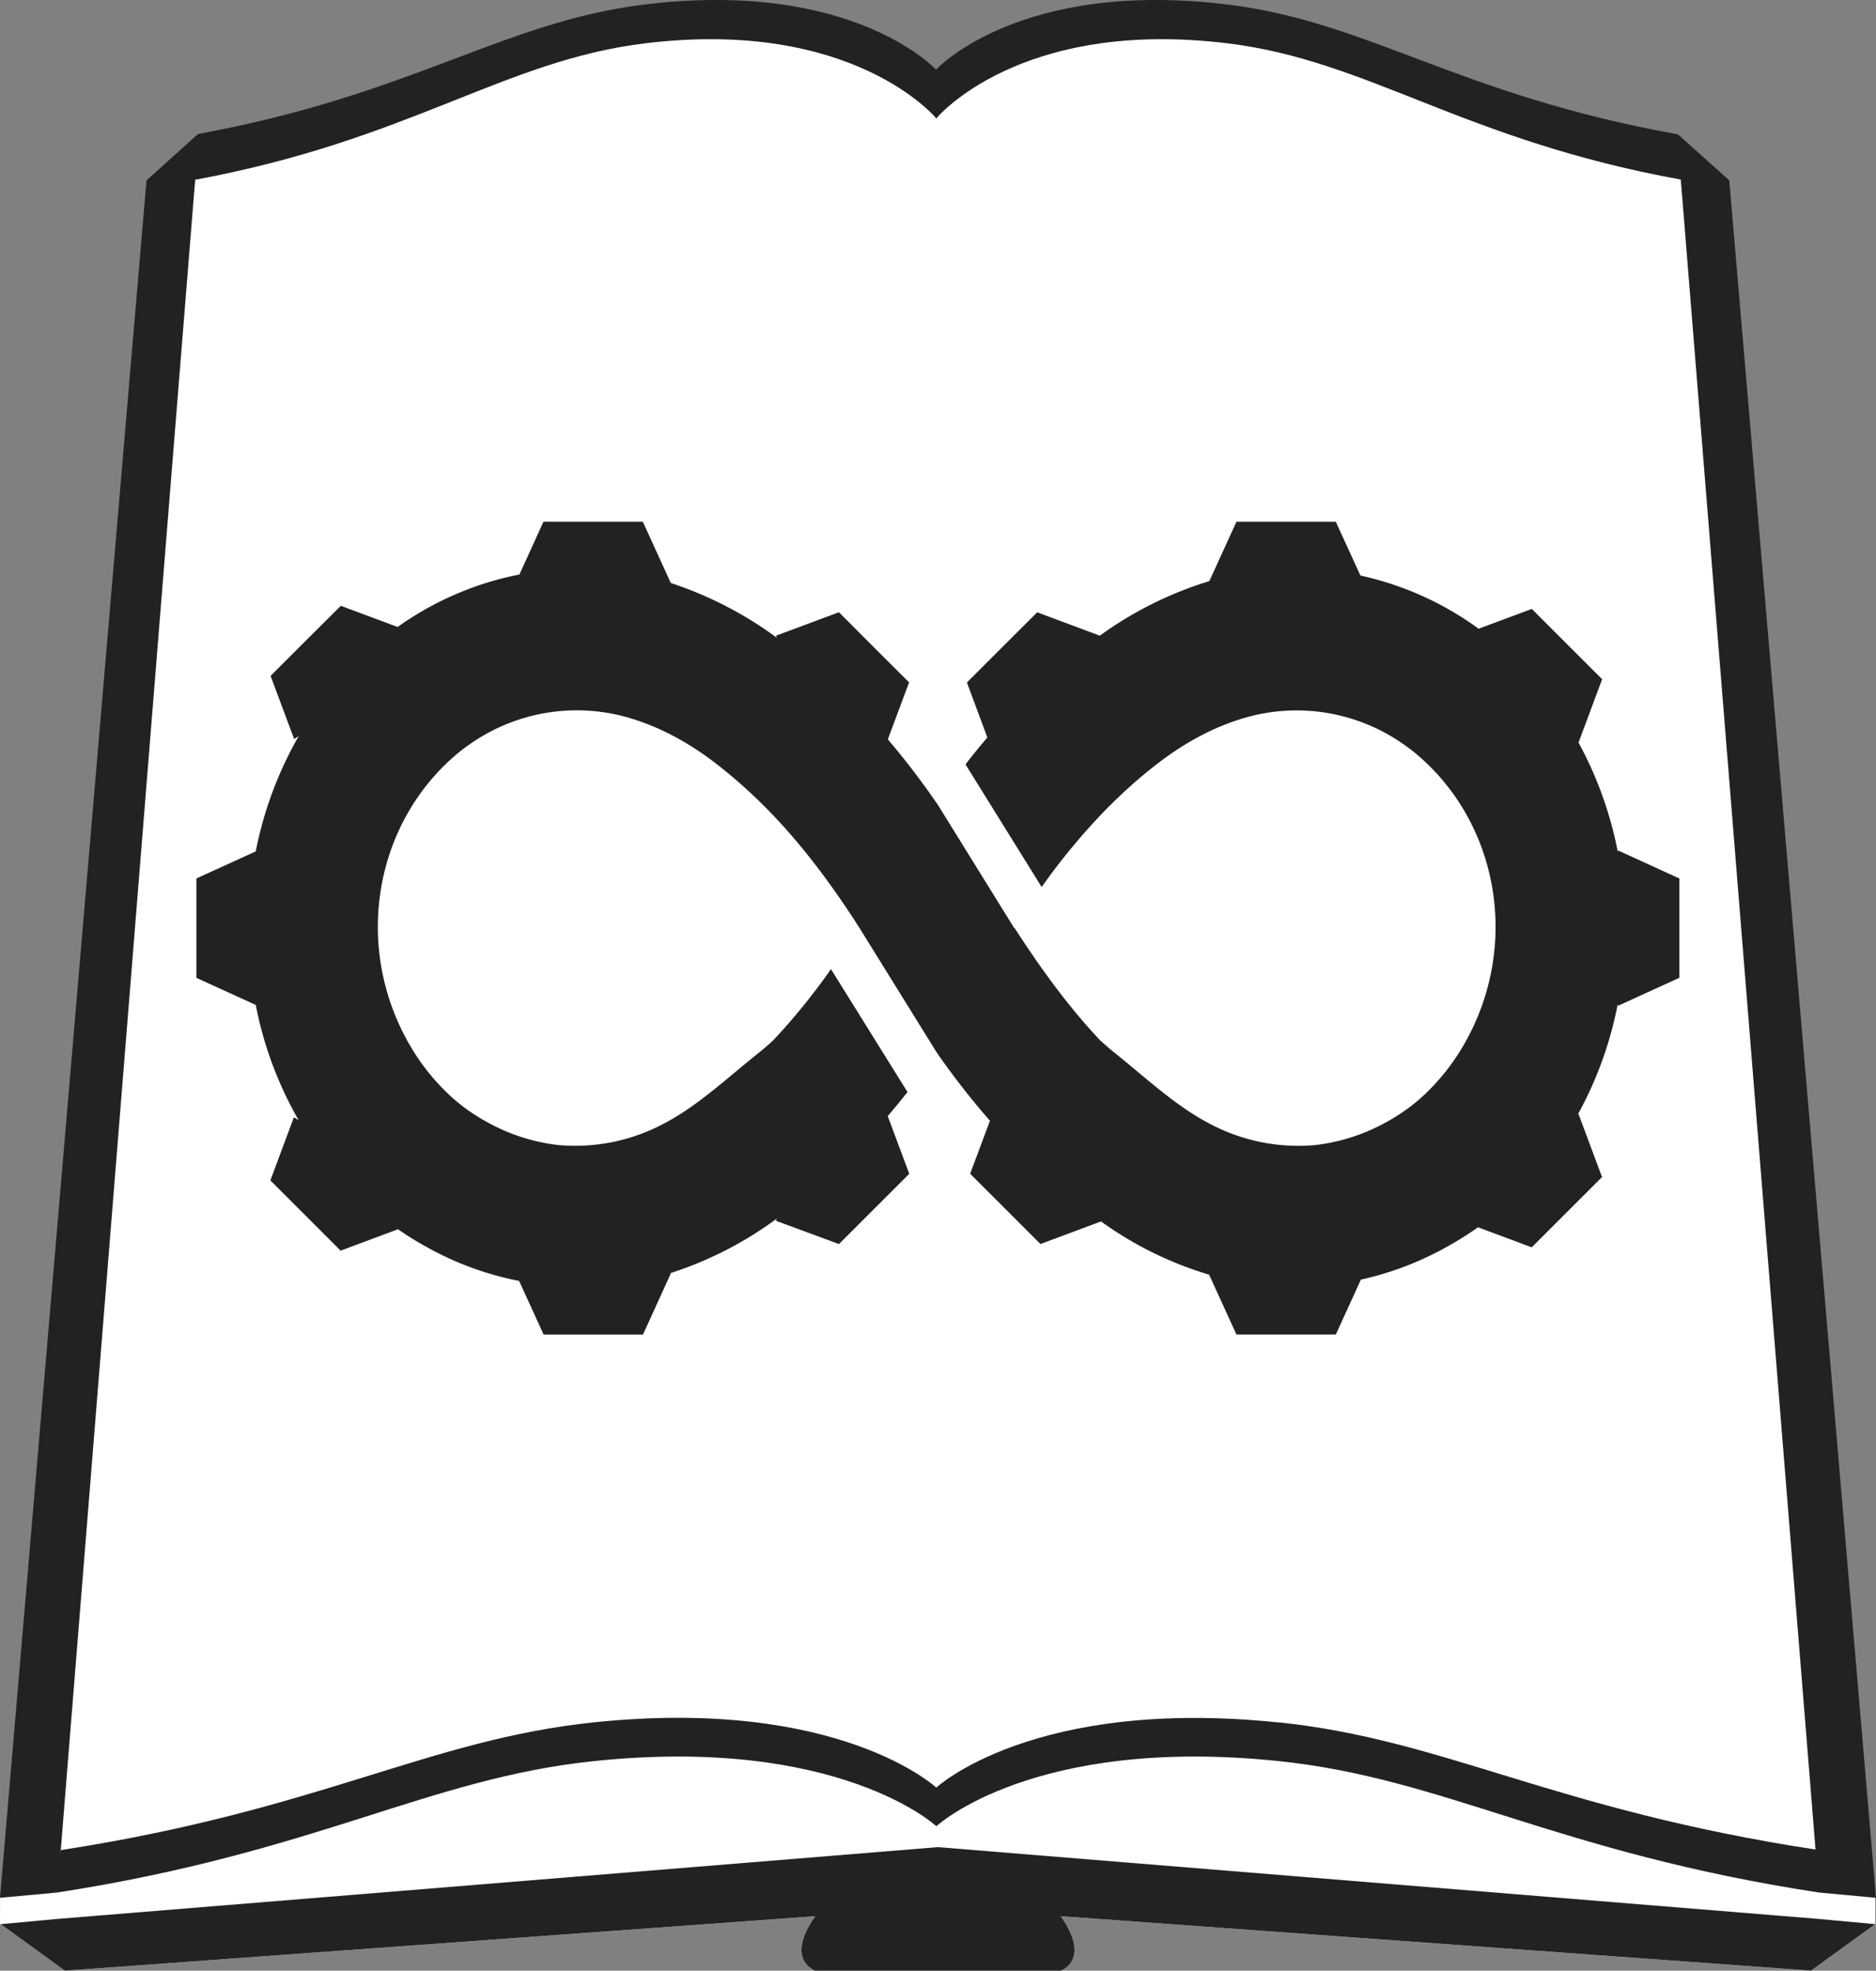 <svg width="568.93" height="597.74" data-name="Layer 1" version="1.1" viewBox="0 0 568.93 597.74" xmlns="http://www.w3.org/2000/svg">
 <rect x="0" y="0" width="568.93" height="597.74" fill="#808080" stroke="none"/>
 <defs>
  <style>.cls-1{fill:#231f20;}</style>
 </defs>
 <path d="m284.43 490.75-284.41 84.707-0.02 8.2h0.24l19.45 14.09 227.56-16.53c-9.45 13.38 0 16.53 0 16.53h74.42s9.45-3.15 0-16.53l227.56 16.51 19.45-14.09 0.02-8.02z" fill="#fff"/>
 <path d="m568.92 575.45-59.19-520.99-0.99-13.82v0.63l-6.883 7.957c-66.52-11.93-85.745-38.338-128.75-43.598-63.29-7.74-89.152 30.282-89.152 30.282s-23.497-37.17-86.787-29.43c-43 5.26-72.743 36.08-137.97 48.02l-59.17 520.95 2.555-21.112 14.815 19.682c78.86-12.19 112.29-34.6 162.78-39.86 74.32-7.74 103.8 19.76 103.8 19.76s29.47-27.5 103.8-19.76c50.49 5.26 84 27.67 163.8 39.86l17.13 1.59h0.23l-17.36-1.59zm-181.17-53c-274.21-389.46-137.11-194.73 0 0z" fill="#fff"/>
 <polygon class="cls-1" transform="translate(-23.57 -61.737)" points="592.48 659.39 592.25 659.44 592.49 659.46"/>
 <path d="m18.37 562.18 0.09-1h-0.09z"/>
 <g fill="#222">
  <path d="m568.92 575.45-44.49-520.74-15.69-14.07v0.63l-0.07-0.56c-66.52-11.93-93.41-34.08-136.42-39.34-63.29-7.74-88.39 19.76-88.39 19.76s-25.11-27.5-88.4-19.76c-43 5.26-70.18 27.33-135.41 39.27l-15.62 14.07-44.41 520.74v0.18l17.37-1.61c78.86-12.19 112.29-34.6 162.78-39.86 74.32-7.74 103.8 19.76 103.8 19.76s29.47-27.5 103.8-19.76c50.49 5.26 84 27.67 163.8 39.86l17.13 1.59h0.23v-0.11zm-181.17-53c-74.33-7.75-103.8 19.76-103.8 19.76s-29.52-27.55-103.8-19.8c-50.48 5.25-82.86 26.57-161.72 38.76l-0.09 1v-1h0.09l40.76-506.67c65-11.94 93.43-36.1 136.36-41.35 63.29-7.75 88.4 22.76 88.4 22.76s25.1-30.51 88.39-22.76c42.88 5.24 71.3 29.35 137.39 41.31l40.86 506.53c-79.79-12.19-112.36-33.33-162.84-38.58z"/>
  <path d="m284.43 560.26-267.06 21.78-17.37 1.61h0.24l19.45 14.09 227.56-16.53c-9.45 13.38 0 16.53 0 16.53h74.42s9.45-3.15 0-16.53l227.56 16.51 19.45-14.09-17.13-1.59z"/>
  <path d="m490.63 258.4a114.9 114.9 0 0 0-12-33.32l0.12 0.07 7.13-19.14-10.67-10.65-10.66-10.66-16.13 6a95.33 95.33 0 0 0-35.85-16.13l-7.46-16.31h-30.14l-8.21 18a112.27 112.27 0 0 0-33.21 16.55l-19-7.09-10.67 10.64-10.65 10.65 6.2 16.68c-2.25 2.63-4.44 5.35-6.59 8.1v0.12l23.06 37.14a196.89 196.89 0 0 1 19.71-23.74l0.47-0.47c0.84-0.84 1.69-1.67 2.55-2.5l1.67-1.58a144.12 144.12 0 0 1 11.37-9.63c9.73-7.4 19.8-12.19 29.74-14.4l1.11-0.22c0.69-0.14 1.38-0.24 2.07-0.36a56.36 56.36 0 0 1 41.47 9.89c0.77 0.56 1.54 1.1 2.3 1.71 0.34 0.26 0.67 0.54 1 0.81 24.61 20.55 31.37 56.46 16 85.73a66.49 66.49 0 0 1-14.62 18.88l-0.21 0.19c-0.26 0.23-0.54 0.45-0.81 0.68a56.84 56.84 0 0 1-9.23 6.28 58 58 0 0 1-21.66 7 57.17 57.17 0 0 1-31.83-6.41c-10.46-5.4-19.57-14.06-29-21.61-1.46-1.16-2.87-2.4-4.28-3.67-9.75-10.3-18.12-21.93-26-34.1h-0.12l-23.46-37.87v0.06a234.09 234.09 0 0 0-14.89-19.46l6.45-17.28-10.66-10.62-10.61-10.66-19.14 7.14 0.42 0.69a114.51 114.51 0 0 0-32.28-16.7l-8.48-18.57h-30.14l-7.29 16a95 95 0 0 0-36.93 15.91l-17.22-6.42-10.66 10.61-10.65 10.65 7.14 19.14 1.36-0.83a114.42 114.42 0 0 0-13 34.92l-18 8.21v30.14l18 8.22a113.7 113.7 0 0 0 13 34.95l-1.43-0.87-7.14 19.14 21.31 21.31 17.4-6.49a95.84 95.84 0 0 0 8.88 5.49l2 1.1 1 0.5a93.91 93.91 0 0 0 24.85 8.58l7.43 16.27h30.14l8.43-18.53-0.25-0.06a111.62 111.62 0 0 0 32.5-16.66l-0.44 0.71 19.19 7.09 10.66-10.66 10.66-10.65-6.53-17.5c2.05-2.37 4-4.81 6-7.29l-23.21-37.28a197.93 197.93 0 0 1-17.58 21.66c-1.41 1.27-2.82 2.51-4.28 3.67-9.47 7.55-18.58 16.21-29 21.61a57.15 57.15 0 0 1-31.83 6.41 58 58 0 0 1-21.66-7 56.84 56.84 0 0 1-9.23-6.28c-0.27-0.23-0.54-0.44-0.81-0.68l-0.22-0.19a66.46 66.46 0 0 1-14.63-18.9c-15.35-29.27-8.58-65.18 16-85.73 0.32-0.27 0.64-0.54 1-0.8 0.76-0.61 1.54-1.16 2.32-1.72a56.37 56.37 0 0 1 41.47-9.89c0.69 0.12 1.38 0.22 2.07 0.36l1.11 0.22c9.94 2.21 20 7 29.74 14.4a144.12 144.12 0 0 1 11.37 9.63c0.55 0.52 1.11 1 1.67 1.58 0.86 0.83 1.71 1.66 2.55 2.5l0.47 0.47c10.59 10.77 19.68 23 28 36l23.55 37.98a234.15 234.15 0 0 0 16.13 20.68l-6 16.08 10.66 10.65 10.66 10.66 18.37-6.85a109.19 109.19 0 0 0 32.78 16.15l8.28 18.15h30.14l7.61-16.66a94.38 94.38 0 0 0 22.79-8.19l1-0.5 2-1.1a97.11 97.11 0 0 0 9.72-6.08l16.3 6.08 21.31-21.31-7.13-19.14-0.18 0.1a114 114 0 0 0 12.07-33.38l0.11 0.47 18.58-8.49v-30.13l-18.56-8.49z"/>
 </g>
</svg>
